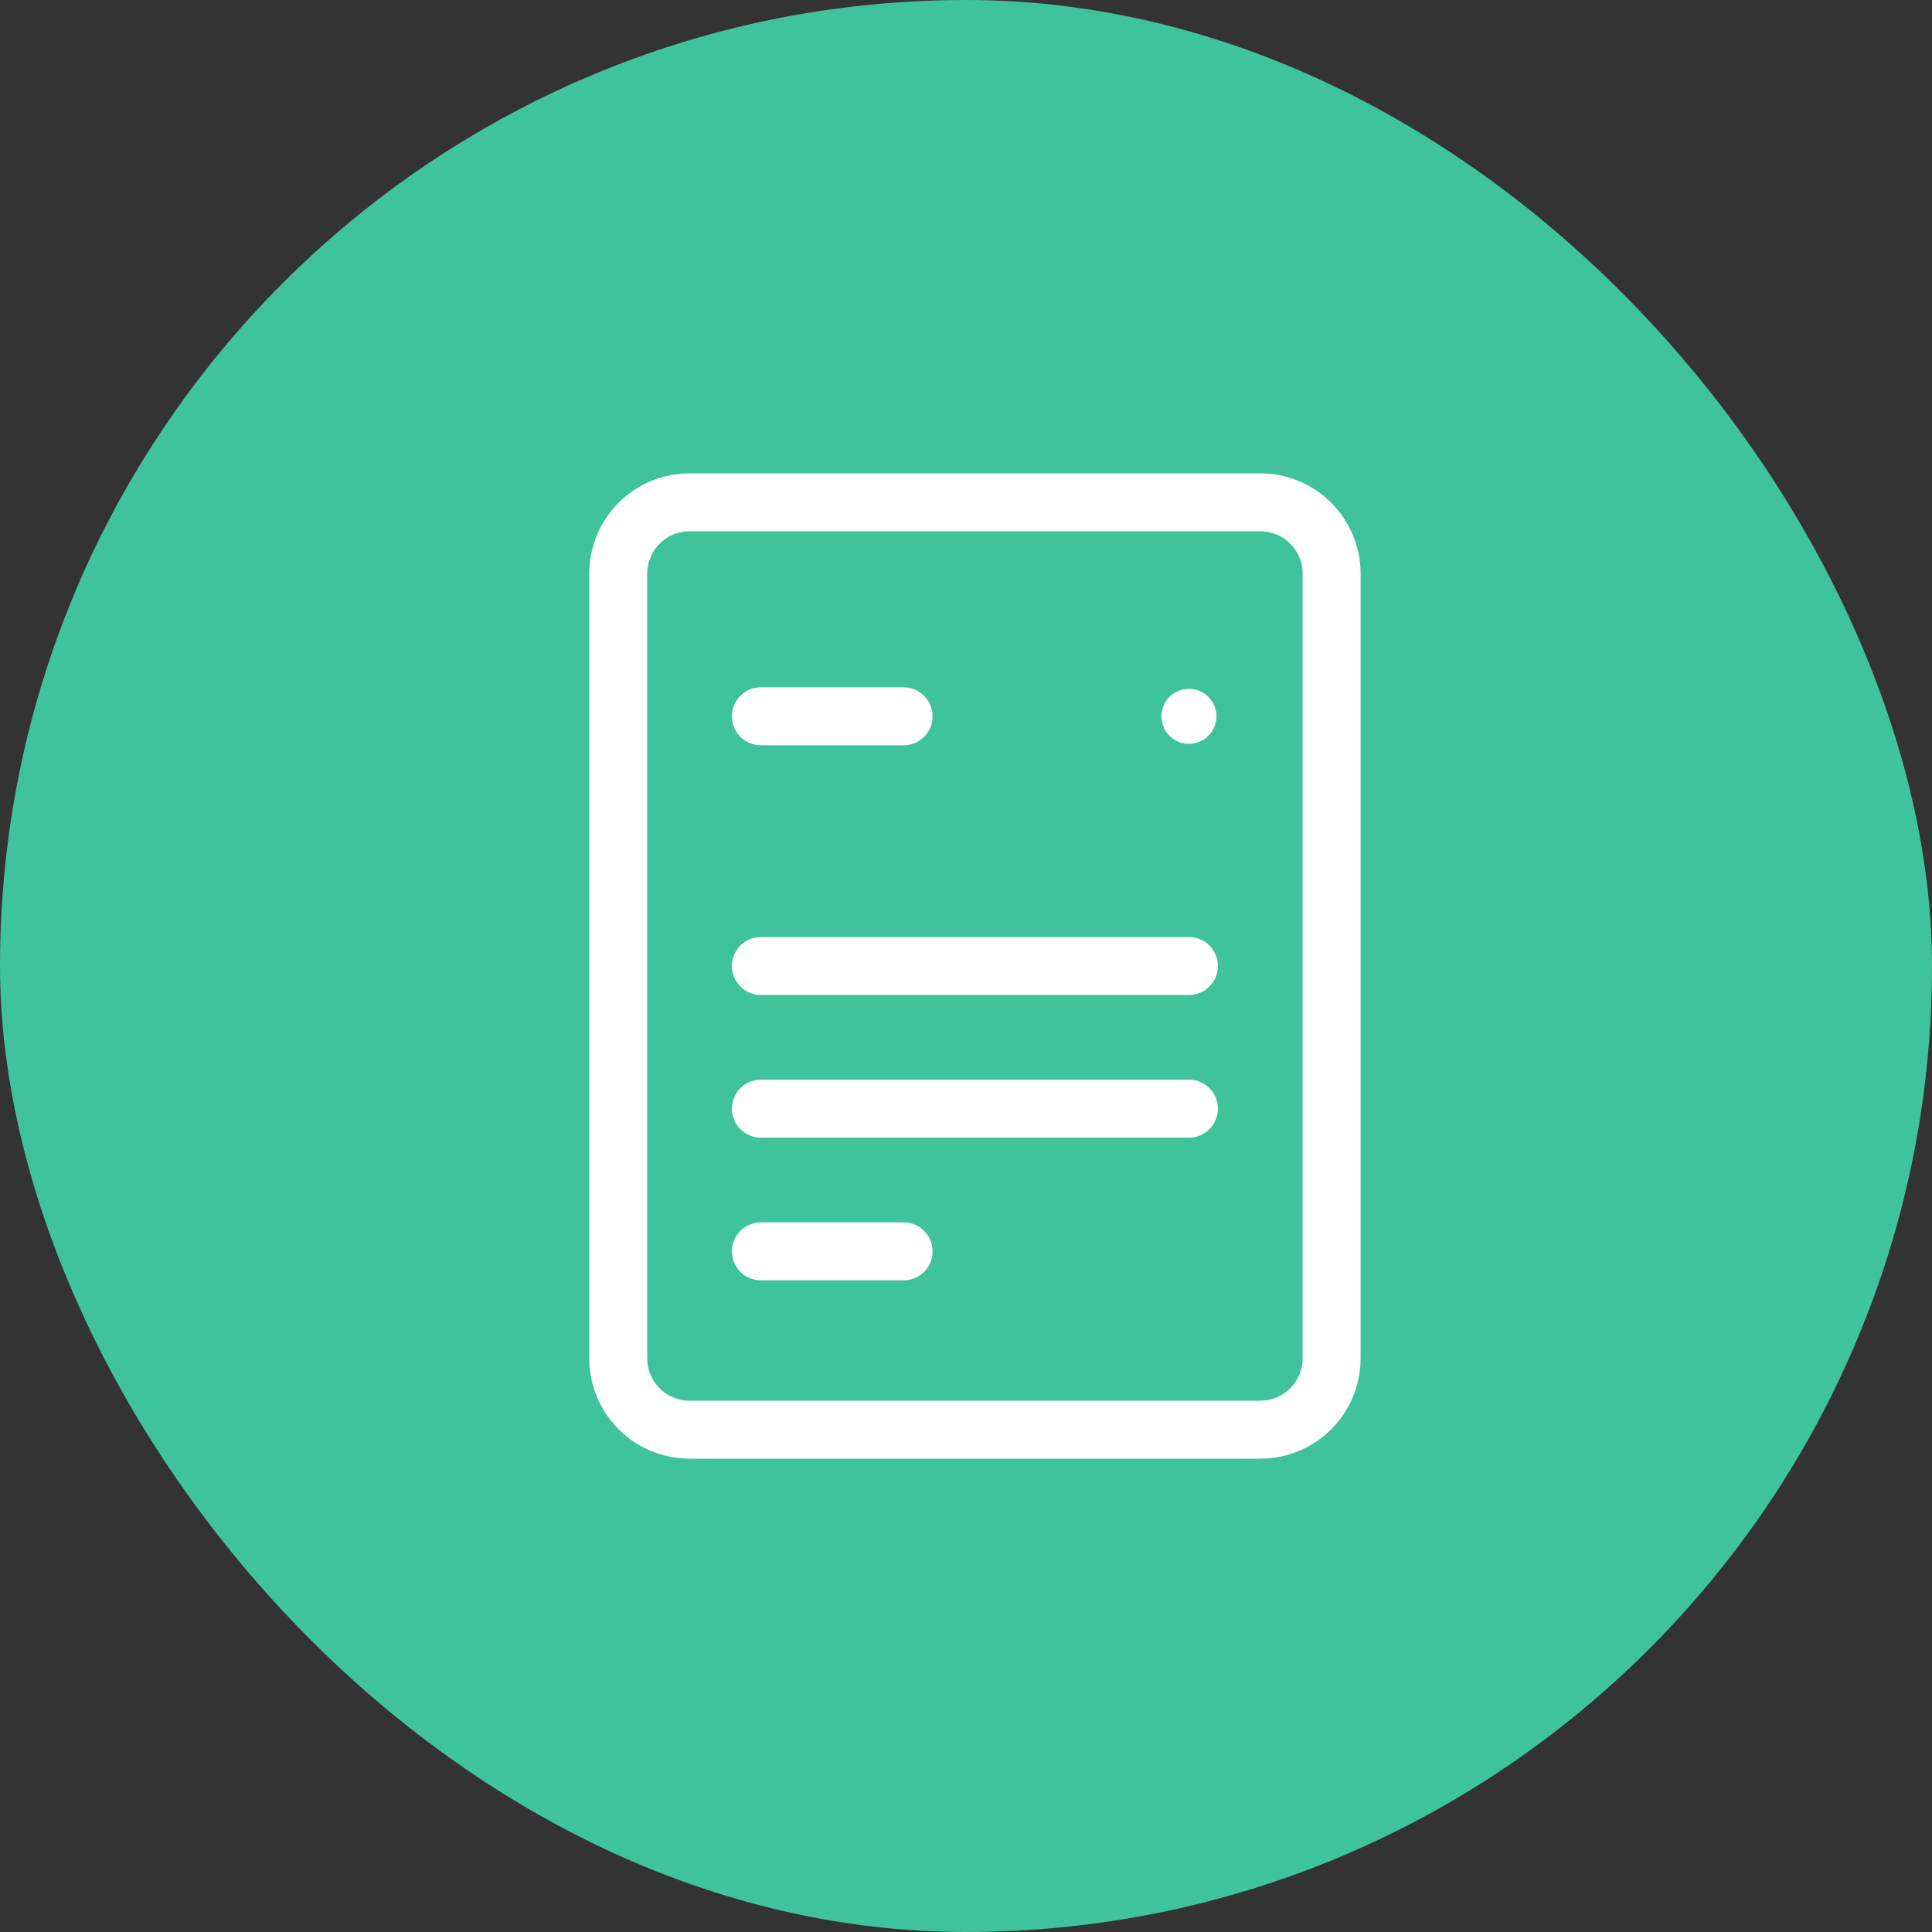 <svg width="50" height="50" viewBox="0 0 50 50" fill="none" xmlns="http://www.w3.org/2000/svg">
<rect x="0" y="0" width="50" height="50" fill="#333333" stroke="none"/>
<rect width="50" height="50" rx="25" fill="#3FC39A"/>
<path d="M19.692 18.538H23.385M19.692 25H30.769M19.692 28.692H30.769M19.692 32.385H23.385M17.846 37H32.615C33.105 37 33.575 36.806 33.921 36.459C34.267 36.113 34.462 35.644 34.462 35.154V14.846C34.462 14.357 34.267 13.887 33.921 13.541C33.575 13.194 33.105 13 32.615 13H17.846C17.357 13 16.887 13.194 16.541 13.541C16.195 13.887 16 14.357 16 14.846V35.154C16 35.644 16.195 36.113 16.541 36.459C16.887 36.806 17.357 37 17.846 37Z" stroke="white" stroke-width="1.5" stroke-linecap="round" stroke-linejoin="round"/>
<path d="M30.769 19C31.024 19 31.231 18.794 31.231 18.539C31.231 18.284 31.024 18.077 30.769 18.077C30.514 18.077 30.308 18.284 30.308 18.539C30.308 18.794 30.514 19 30.769 19Z" fill="white" stroke="white" stroke-width="0.5"/>
</svg>
